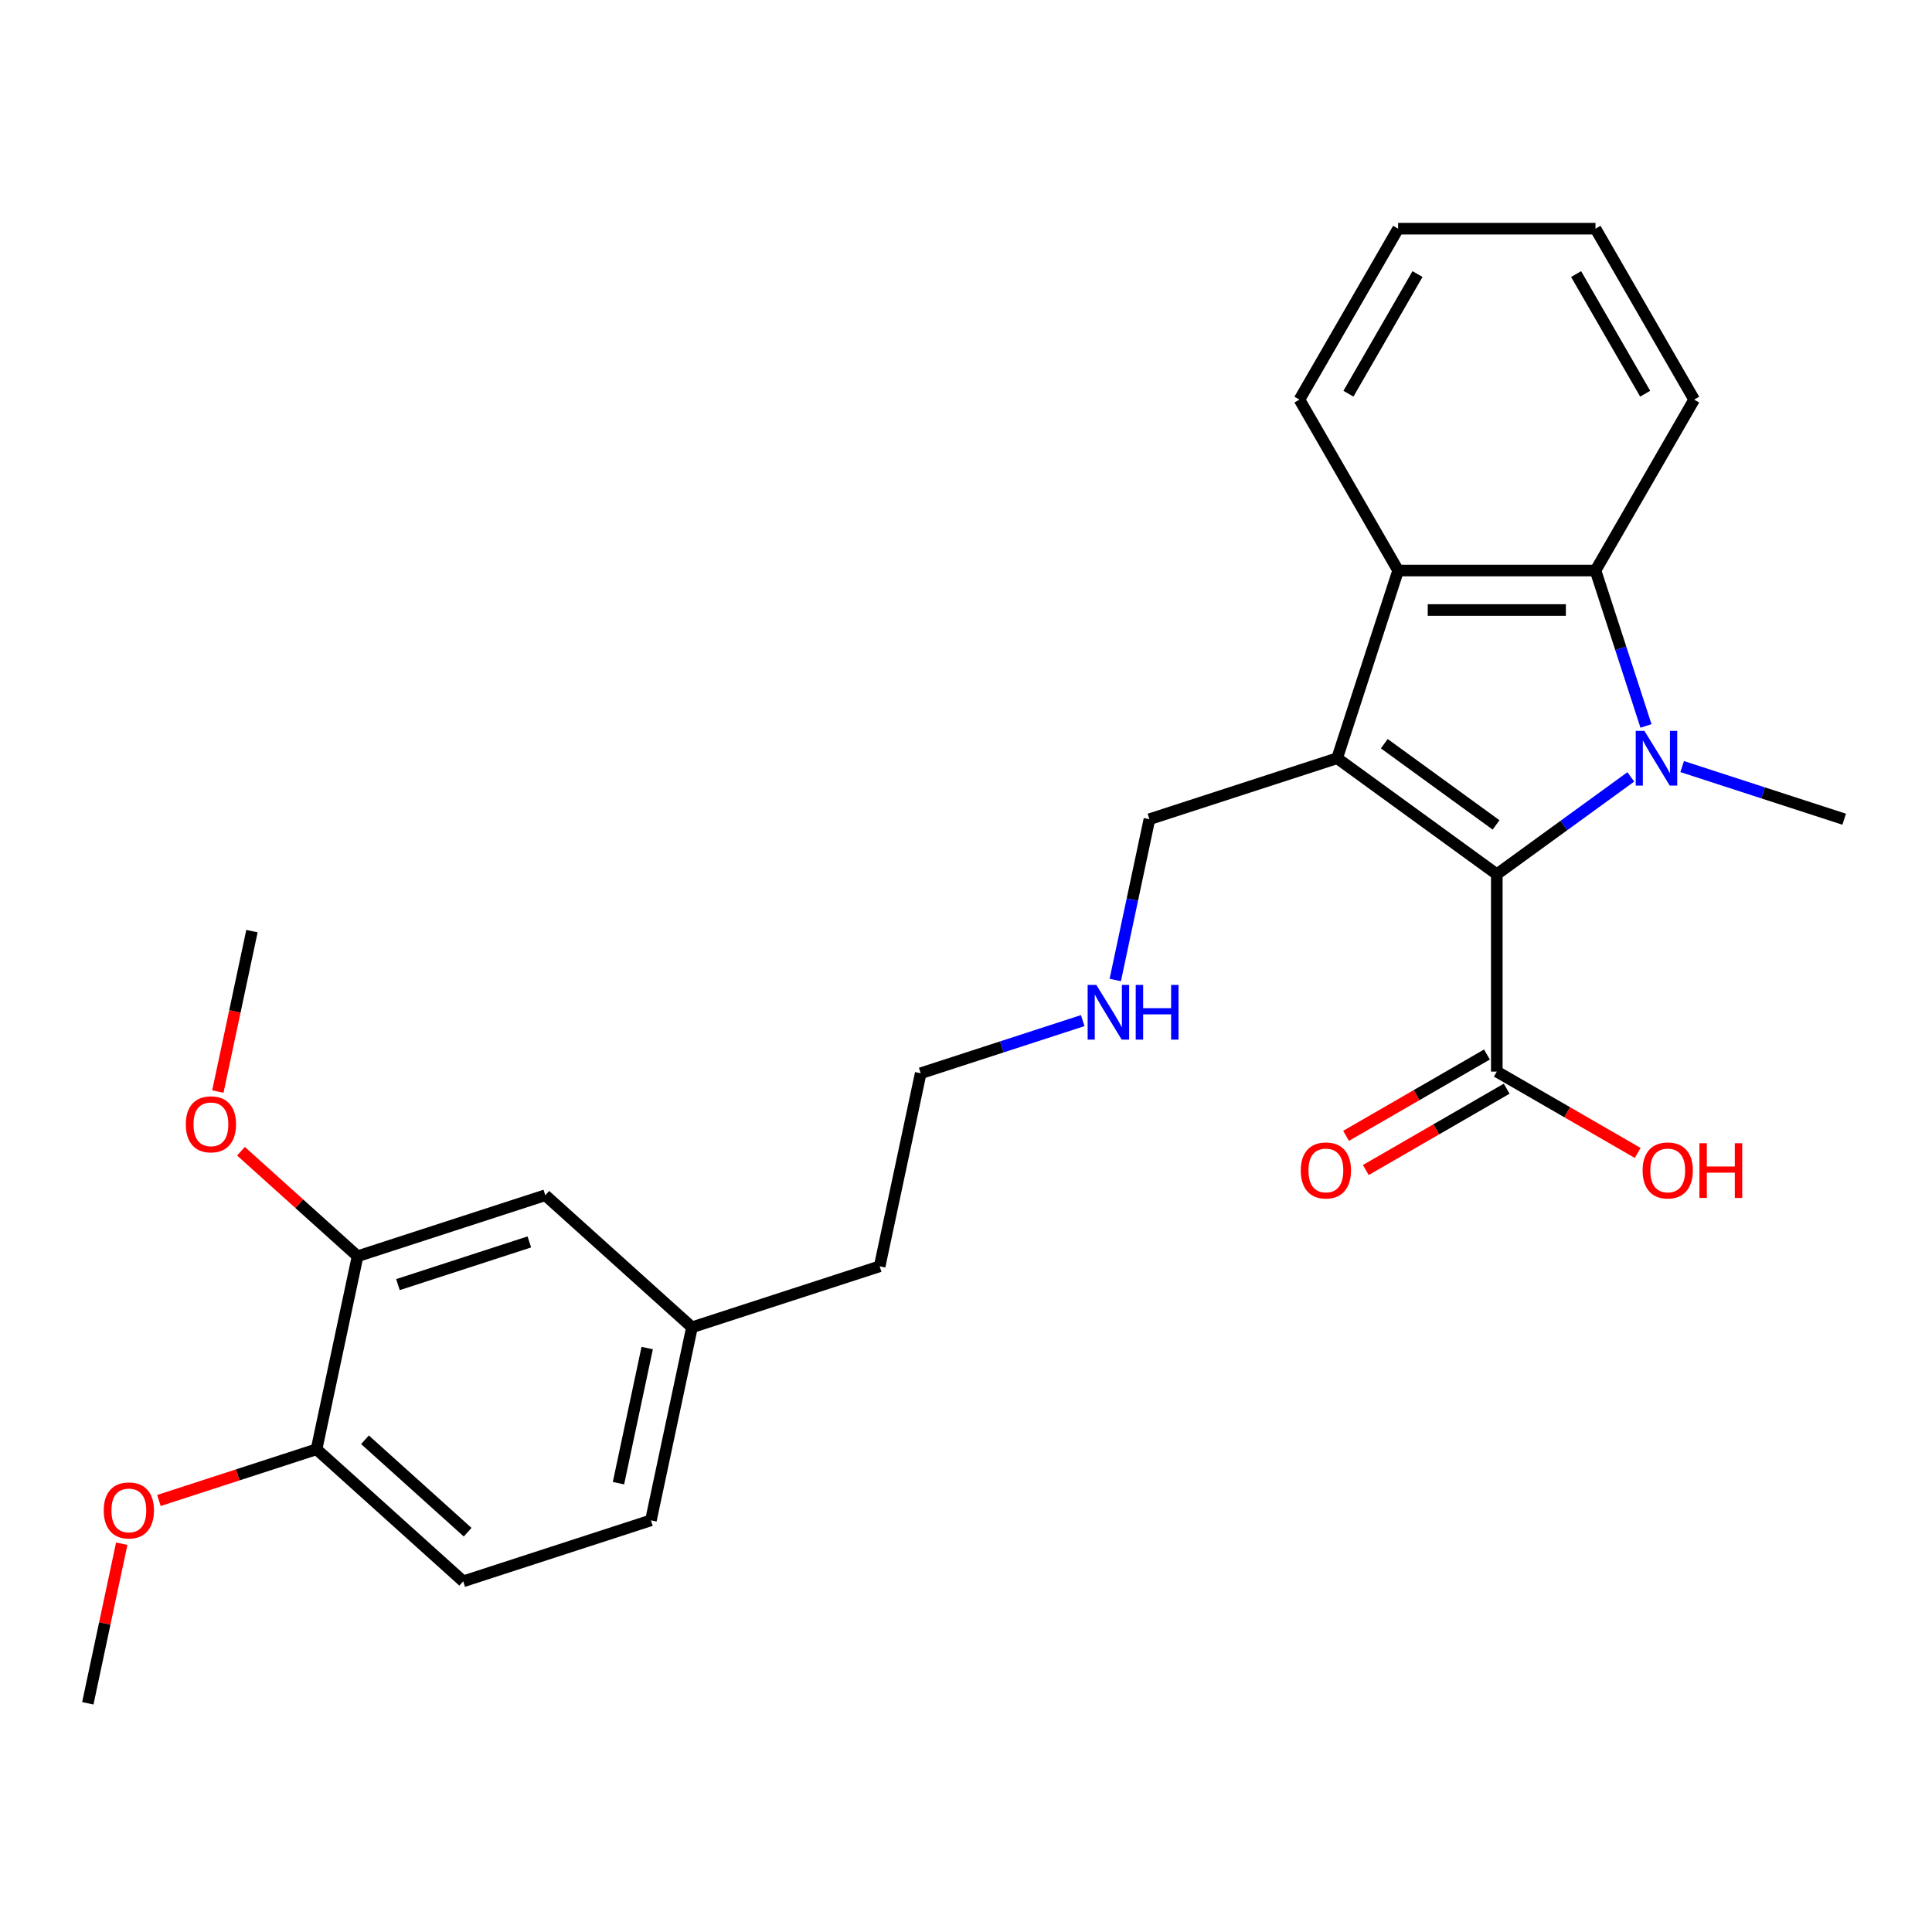 <?xml version='1.0' encoding='iso-8859-1'?>
<svg version='1.1' baseProfile='full'
              xmlns='http://www.w3.org/2000/svg'
                      xmlns:rdkit='http://www.rdkit.org/xml'
                      xmlns:xlink='http://www.w3.org/1999/xlink'
                  xml:space='preserve'
width='1000px' height='1000px' viewBox='0 0 1000 1000'>
<!-- END OF HEADER -->
<rect style='opacity:1.0;fill:#FFFFFF;stroke:none' width='1000' height='1000' x='0' y='0'> </rect>
<path class='bond-0' d='M 844.097,402.118 L 809.421,427.312' style='fill:none;fill-rule:evenodd;stroke:#0000FF;stroke-width:6px;stroke-linecap:butt;stroke-linejoin:miter;stroke-opacity:1' />
<path class='bond-0' d='M 809.421,427.312 L 774.746,452.505' style='fill:none;fill-rule:evenodd;stroke:#000000;stroke-width:6px;stroke-linecap:butt;stroke-linejoin:miter;stroke-opacity:1' />
<path class='bond-2' d='M 851.96,375.746 L 838.892,335.526' style='fill:none;fill-rule:evenodd;stroke:#0000FF;stroke-width:6px;stroke-linecap:butt;stroke-linejoin:miter;stroke-opacity:1' />
<path class='bond-2' d='M 838.892,335.526 L 825.823,295.305' style='fill:none;fill-rule:evenodd;stroke:#000000;stroke-width:6px;stroke-linecap:butt;stroke-linejoin:miter;stroke-opacity:1' />
<path class='bond-11' d='M 870.684,396.779 L 912.615,410.403' style='fill:none;fill-rule:evenodd;stroke:#0000FF;stroke-width:6px;stroke-linecap:butt;stroke-linejoin:miter;stroke-opacity:1' />
<path class='bond-11' d='M 912.615,410.403 L 954.545,424.027' style='fill:none;fill-rule:evenodd;stroke:#000000;stroke-width:6px;stroke-linecap:butt;stroke-linejoin:miter;stroke-opacity:1' />
<path class='bond-1' d='M 774.746,452.505 L 692.101,392.46' style='fill:none;fill-rule:evenodd;stroke:#000000;stroke-width:6px;stroke-linecap:butt;stroke-linejoin:miter;stroke-opacity:1' />
<path class='bond-1' d='M 774.358,426.969 L 716.507,384.938' style='fill:none;fill-rule:evenodd;stroke:#000000;stroke-width:6px;stroke-linecap:butt;stroke-linejoin:miter;stroke-opacity:1' />
<path class='bond-4' d='M 774.746,452.505 L 774.746,554.66' style='fill:none;fill-rule:evenodd;stroke:#000000;stroke-width:6px;stroke-linecap:butt;stroke-linejoin:miter;stroke-opacity:1' />
<path class='bond-9' d='M 692.101,392.46 L 594.946,424.027' style='fill:none;fill-rule:evenodd;stroke:#000000;stroke-width:6px;stroke-linecap:butt;stroke-linejoin:miter;stroke-opacity:1' />
<path class='bond-26' d='M 692.101,392.46 L 723.668,295.305' style='fill:none;fill-rule:evenodd;stroke:#000000;stroke-width:6px;stroke-linecap:butt;stroke-linejoin:miter;stroke-opacity:1' />
<path class='bond-3' d='M 825.823,295.305 L 723.668,295.305' style='fill:none;fill-rule:evenodd;stroke:#000000;stroke-width:6px;stroke-linecap:butt;stroke-linejoin:miter;stroke-opacity:1' />
<path class='bond-3' d='M 810.5,315.736 L 738.992,315.736' style='fill:none;fill-rule:evenodd;stroke:#000000;stroke-width:6px;stroke-linecap:butt;stroke-linejoin:miter;stroke-opacity:1' />
<path class='bond-17' d='M 825.823,295.305 L 876.9,206.837' style='fill:none;fill-rule:evenodd;stroke:#000000;stroke-width:6px;stroke-linecap:butt;stroke-linejoin:miter;stroke-opacity:1' />
<path class='bond-18' d='M 723.668,295.305 L 672.591,206.837' style='fill:none;fill-rule:evenodd;stroke:#000000;stroke-width:6px;stroke-linecap:butt;stroke-linejoin:miter;stroke-opacity:1' />
<path class='bond-7' d='M 769.638,545.813 L 733.181,566.861' style='fill:none;fill-rule:evenodd;stroke:#000000;stroke-width:6px;stroke-linecap:butt;stroke-linejoin:miter;stroke-opacity:1' />
<path class='bond-7' d='M 733.181,566.861 L 696.723,587.91' style='fill:none;fill-rule:evenodd;stroke:#FF0000;stroke-width:6px;stroke-linecap:butt;stroke-linejoin:miter;stroke-opacity:1' />
<path class='bond-7' d='M 779.854,563.506 L 743.396,584.555' style='fill:none;fill-rule:evenodd;stroke:#000000;stroke-width:6px;stroke-linecap:butt;stroke-linejoin:miter;stroke-opacity:1' />
<path class='bond-7' d='M 743.396,584.555 L 706.939,605.604' style='fill:none;fill-rule:evenodd;stroke:#FF0000;stroke-width:6px;stroke-linecap:butt;stroke-linejoin:miter;stroke-opacity:1' />
<path class='bond-12' d='M 774.746,554.66 L 811.203,575.708' style='fill:none;fill-rule:evenodd;stroke:#000000;stroke-width:6px;stroke-linecap:butt;stroke-linejoin:miter;stroke-opacity:1' />
<path class='bond-12' d='M 811.203,575.708 L 847.66,596.757' style='fill:none;fill-rule:evenodd;stroke:#FF0000;stroke-width:6px;stroke-linecap:butt;stroke-linejoin:miter;stroke-opacity:1' />
<path class='bond-5' d='M 185.088,650.22 L 282.242,618.652' style='fill:none;fill-rule:evenodd;stroke:#000000;stroke-width:6px;stroke-linecap:butt;stroke-linejoin:miter;stroke-opacity:1' />
<path class='bond-5' d='M 205.974,664.916 L 273.983,642.818' style='fill:none;fill-rule:evenodd;stroke:#000000;stroke-width:6px;stroke-linecap:butt;stroke-linejoin:miter;stroke-opacity:1' />
<path class='bond-16' d='M 185.088,650.22 L 154.907,623.045' style='fill:none;fill-rule:evenodd;stroke:#000000;stroke-width:6px;stroke-linecap:butt;stroke-linejoin:miter;stroke-opacity:1' />
<path class='bond-16' d='M 154.907,623.045 L 124.726,595.87' style='fill:none;fill-rule:evenodd;stroke:#FF0000;stroke-width:6px;stroke-linecap:butt;stroke-linejoin:miter;stroke-opacity:1' />
<path class='bond-28' d='M 185.088,650.22 L 163.849,750.142' style='fill:none;fill-rule:evenodd;stroke:#000000;stroke-width:6px;stroke-linecap:butt;stroke-linejoin:miter;stroke-opacity:1' />
<path class='bond-6' d='M 163.849,750.142 L 239.764,818.497' style='fill:none;fill-rule:evenodd;stroke:#000000;stroke-width:6px;stroke-linecap:butt;stroke-linejoin:miter;stroke-opacity:1' />
<path class='bond-6' d='M 188.907,745.212 L 242.048,793.061' style='fill:none;fill-rule:evenodd;stroke:#000000;stroke-width:6px;stroke-linecap:butt;stroke-linejoin:miter;stroke-opacity:1' />
<path class='bond-19' d='M 163.849,750.142 L 123.048,763.399' style='fill:none;fill-rule:evenodd;stroke:#000000;stroke-width:6px;stroke-linecap:butt;stroke-linejoin:miter;stroke-opacity:1' />
<path class='bond-19' d='M 123.048,763.399 L 82.248,776.656' style='fill:none;fill-rule:evenodd;stroke:#FF0000;stroke-width:6px;stroke-linecap:butt;stroke-linejoin:miter;stroke-opacity:1' />
<path class='bond-8' d='M 282.242,618.652 L 358.158,687.007' style='fill:none;fill-rule:evenodd;stroke:#000000;stroke-width:6px;stroke-linecap:butt;stroke-linejoin:miter;stroke-opacity:1' />
<path class='bond-14' d='M 594.946,424.027 L 586.103,465.632' style='fill:none;fill-rule:evenodd;stroke:#000000;stroke-width:6px;stroke-linecap:butt;stroke-linejoin:miter;stroke-opacity:1' />
<path class='bond-14' d='M 586.103,465.632 L 577.26,507.236' style='fill:none;fill-rule:evenodd;stroke:#0000FF;stroke-width:6px;stroke-linecap:butt;stroke-linejoin:miter;stroke-opacity:1' />
<path class='bond-10' d='M 239.764,818.497 L 336.919,786.929' style='fill:none;fill-rule:evenodd;stroke:#000000;stroke-width:6px;stroke-linecap:butt;stroke-linejoin:miter;stroke-opacity:1' />
<path class='bond-13' d='M 358.158,687.007 L 455.313,655.44' style='fill:none;fill-rule:evenodd;stroke:#000000;stroke-width:6px;stroke-linecap:butt;stroke-linejoin:miter;stroke-opacity:1' />
<path class='bond-15' d='M 358.158,687.007 L 336.919,786.929' style='fill:none;fill-rule:evenodd;stroke:#000000;stroke-width:6px;stroke-linecap:butt;stroke-linejoin:miter;stroke-opacity:1' />
<path class='bond-15' d='M 334.988,697.748 L 320.12,767.693' style='fill:none;fill-rule:evenodd;stroke:#000000;stroke-width:6px;stroke-linecap:butt;stroke-linejoin:miter;stroke-opacity:1' />
<path class='bond-20' d='M 560.413,528.269 L 518.483,541.893' style='fill:none;fill-rule:evenodd;stroke:#0000FF;stroke-width:6px;stroke-linecap:butt;stroke-linejoin:miter;stroke-opacity:1' />
<path class='bond-20' d='M 518.483,541.893 L 476.552,555.517' style='fill:none;fill-rule:evenodd;stroke:#000000;stroke-width:6px;stroke-linecap:butt;stroke-linejoin:miter;stroke-opacity:1' />
<path class='bond-22' d='M 112.759,564.991 L 121.585,523.467' style='fill:none;fill-rule:evenodd;stroke:#FF0000;stroke-width:6px;stroke-linecap:butt;stroke-linejoin:miter;stroke-opacity:1' />
<path class='bond-22' d='M 121.585,523.467 L 130.411,481.943' style='fill:none;fill-rule:evenodd;stroke:#000000;stroke-width:6px;stroke-linecap:butt;stroke-linejoin:miter;stroke-opacity:1' />
<path class='bond-24' d='M 876.9,206.837 L 825.823,118.368' style='fill:none;fill-rule:evenodd;stroke:#000000;stroke-width:6px;stroke-linecap:butt;stroke-linejoin:miter;stroke-opacity:1' />
<path class='bond-24' d='M 851.545,203.782 L 815.791,141.854' style='fill:none;fill-rule:evenodd;stroke:#000000;stroke-width:6px;stroke-linecap:butt;stroke-linejoin:miter;stroke-opacity:1' />
<path class='bond-27' d='M 672.591,206.837 L 723.668,118.368' style='fill:none;fill-rule:evenodd;stroke:#000000;stroke-width:6px;stroke-linecap:butt;stroke-linejoin:miter;stroke-opacity:1' />
<path class='bond-27' d='M 697.946,203.782 L 733.701,141.854' style='fill:none;fill-rule:evenodd;stroke:#000000;stroke-width:6px;stroke-linecap:butt;stroke-linejoin:miter;stroke-opacity:1' />
<path class='bond-23' d='M 63.014,799.023 L 54.234,840.328' style='fill:none;fill-rule:evenodd;stroke:#FF0000;stroke-width:6px;stroke-linecap:butt;stroke-linejoin:miter;stroke-opacity:1' />
<path class='bond-23' d='M 54.234,840.328 L 45.455,881.632' style='fill:none;fill-rule:evenodd;stroke:#000000;stroke-width:6px;stroke-linecap:butt;stroke-linejoin:miter;stroke-opacity:1' />
<path class='bond-21' d='M 476.552,555.517 L 455.313,655.44' style='fill:none;fill-rule:evenodd;stroke:#000000;stroke-width:6px;stroke-linecap:butt;stroke-linejoin:miter;stroke-opacity:1' />
<path class='bond-25' d='M 825.823,118.368 L 723.668,118.368' style='fill:none;fill-rule:evenodd;stroke:#000000;stroke-width:6px;stroke-linecap:butt;stroke-linejoin:miter;stroke-opacity:1' />
<path  class='atom-0' d='M 851.131 378.3
L 860.411 393.3
Q 861.331 394.78, 862.811 397.46
Q 864.291 400.14, 864.371 400.3
L 864.371 378.3
L 868.131 378.3
L 868.131 406.62
L 864.251 406.62
L 854.291 390.22
Q 853.131 388.3, 851.891 386.1
Q 850.691 383.9, 850.331 383.22
L 850.331 406.62
L 846.651 406.62
L 846.651 378.3
L 851.131 378.3
' fill='#0000FF'/>
<path  class='atom-8' d='M 673.277 605.817
Q 673.277 599.017, 676.637 595.217
Q 679.997 591.417, 686.277 591.417
Q 692.557 591.417, 695.917 595.217
Q 699.277 599.017, 699.277 605.817
Q 699.277 612.697, 695.877 616.617
Q 692.477 620.497, 686.277 620.497
Q 680.037 620.497, 676.637 616.617
Q 673.277 612.737, 673.277 605.817
M 686.277 617.297
Q 690.597 617.297, 692.917 614.417
Q 695.277 611.497, 695.277 605.817
Q 695.277 600.257, 692.917 597.457
Q 690.597 594.617, 686.277 594.617
Q 681.957 594.617, 679.597 597.417
Q 677.277 600.217, 677.277 605.817
Q 677.277 611.537, 679.597 614.417
Q 681.957 617.297, 686.277 617.297
' fill='#FF0000'/>
<path  class='atom-13' d='M 850.214 605.817
Q 850.214 599.017, 853.574 595.217
Q 856.934 591.417, 863.214 591.417
Q 869.494 591.417, 872.854 595.217
Q 876.214 599.017, 876.214 605.817
Q 876.214 612.697, 872.814 616.617
Q 869.414 620.497, 863.214 620.497
Q 856.974 620.497, 853.574 616.617
Q 850.214 612.737, 850.214 605.817
M 863.214 617.297
Q 867.534 617.297, 869.854 614.417
Q 872.214 611.497, 872.214 605.817
Q 872.214 600.257, 869.854 597.457
Q 867.534 594.617, 863.214 594.617
Q 858.894 594.617, 856.534 597.417
Q 854.214 600.217, 854.214 605.817
Q 854.214 611.537, 856.534 614.417
Q 858.894 617.297, 863.214 617.297
' fill='#FF0000'/>
<path  class='atom-13' d='M 879.614 591.737
L 883.454 591.737
L 883.454 603.777
L 897.934 603.777
L 897.934 591.737
L 901.774 591.737
L 901.774 620.057
L 897.934 620.057
L 897.934 606.977
L 883.454 606.977
L 883.454 620.057
L 879.614 620.057
L 879.614 591.737
' fill='#FF0000'/>
<path  class='atom-15' d='M 567.447 509.79
L 576.727 524.79
Q 577.647 526.27, 579.127 528.95
Q 580.607 531.63, 580.687 531.79
L 580.687 509.79
L 584.447 509.79
L 584.447 538.11
L 580.567 538.11
L 570.607 521.71
Q 569.447 519.79, 568.207 517.59
Q 567.007 515.39, 566.647 514.71
L 566.647 538.11
L 562.967 538.11
L 562.967 509.79
L 567.447 509.79
' fill='#0000FF'/>
<path  class='atom-15' d='M 587.847 509.79
L 591.687 509.79
L 591.687 521.83
L 606.167 521.83
L 606.167 509.79
L 610.007 509.79
L 610.007 538.11
L 606.167 538.11
L 606.167 525.03
L 591.687 525.03
L 591.687 538.11
L 587.847 538.11
L 587.847 509.79
' fill='#0000FF'/>
<path  class='atom-17' d='M 96.172 581.945
Q 96.172 575.145, 99.532 571.345
Q 102.892 567.545, 109.172 567.545
Q 115.452 567.545, 118.812 571.345
Q 122.172 575.145, 122.172 581.945
Q 122.172 588.825, 118.772 592.745
Q 115.372 596.625, 109.172 596.625
Q 102.932 596.625, 99.532 592.745
Q 96.172 588.865, 96.172 581.945
M 109.172 593.425
Q 113.492 593.425, 115.812 590.545
Q 118.172 587.625, 118.172 581.945
Q 118.172 576.385, 115.812 573.585
Q 113.492 570.745, 109.172 570.745
Q 104.852 570.745, 102.492 573.545
Q 100.172 576.345, 100.172 581.945
Q 100.172 587.665, 102.492 590.545
Q 104.852 593.425, 109.172 593.425
' fill='#FF0000'/>
<path  class='atom-20' d='M 53.694 781.79
Q 53.694 774.99, 57.054 771.19
Q 60.414 767.39, 66.694 767.39
Q 72.974 767.39, 76.334 771.19
Q 79.694 774.99, 79.694 781.79
Q 79.694 788.67, 76.294 792.59
Q 72.894 796.47, 66.694 796.47
Q 60.454 796.47, 57.054 792.59
Q 53.694 788.71, 53.694 781.79
M 66.694 793.27
Q 71.014 793.27, 73.334 790.39
Q 75.694 787.47, 75.694 781.79
Q 75.694 776.23, 73.334 773.43
Q 71.014 770.59, 66.694 770.59
Q 62.374 770.59, 60.014 773.39
Q 57.694 776.19, 57.694 781.79
Q 57.694 787.51, 60.014 790.39
Q 62.374 793.27, 66.694 793.27
' fill='#FF0000'/>
</svg>
